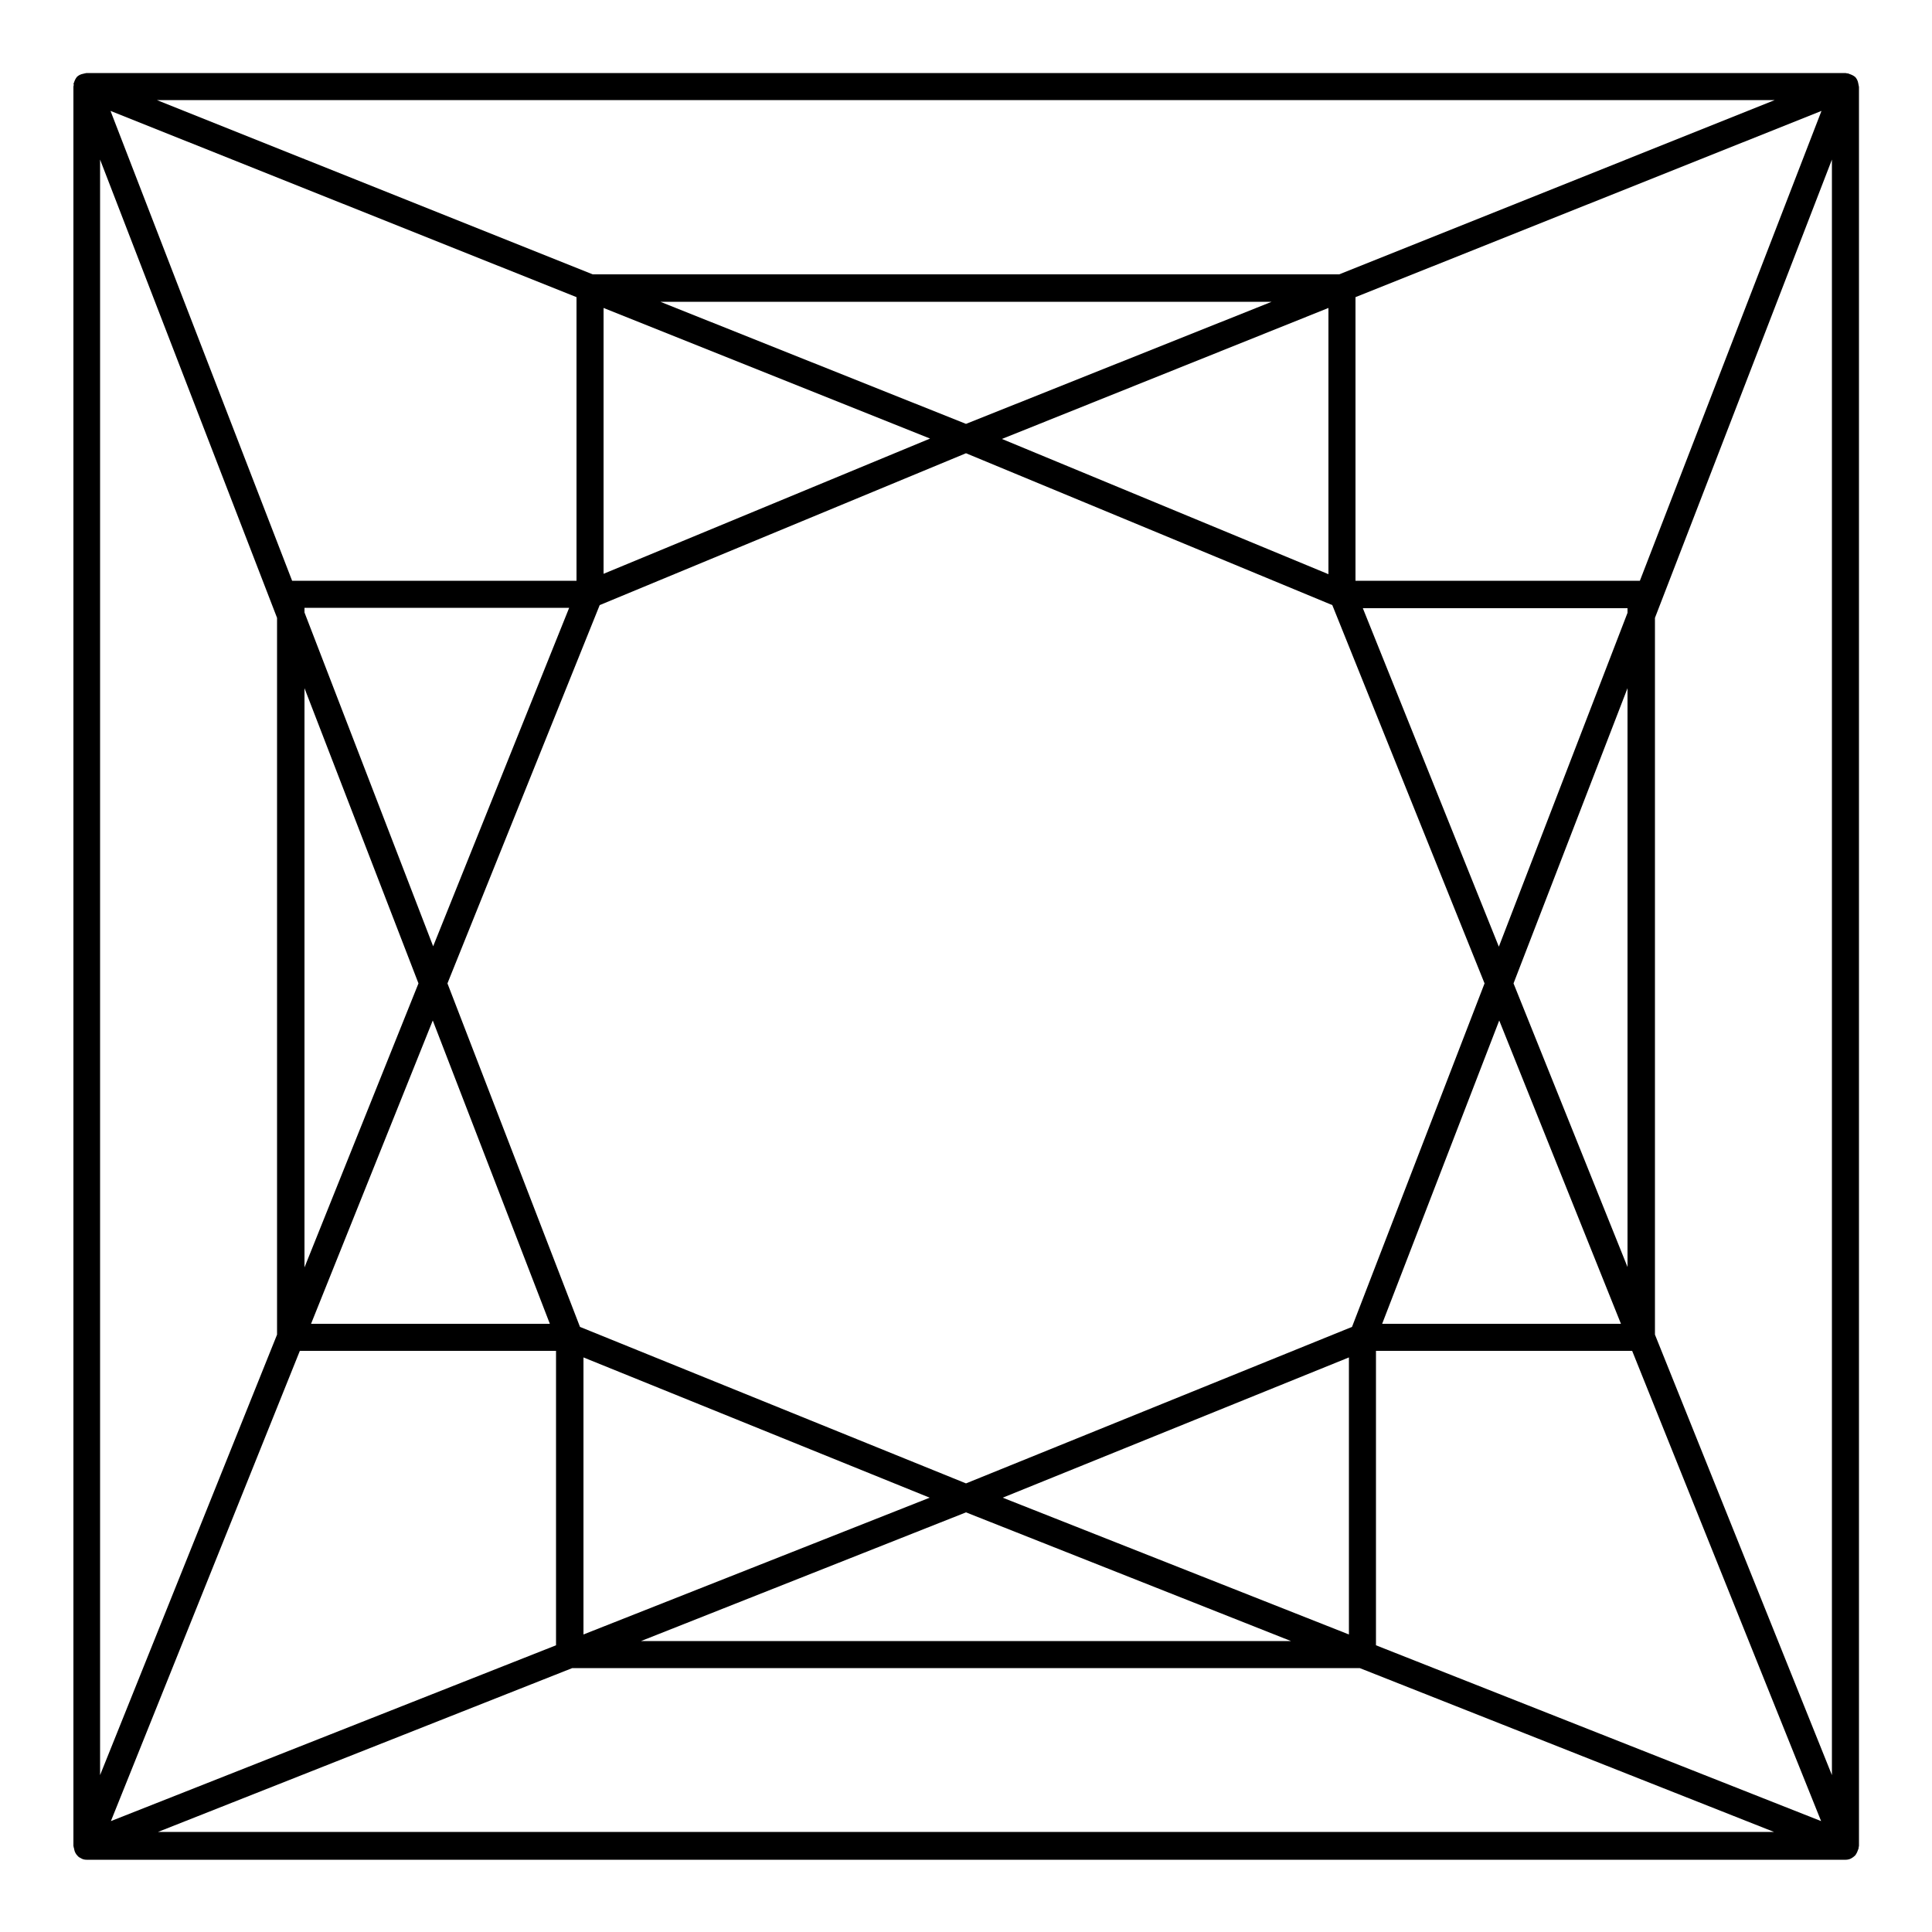 <?xml version="1.0" encoding="utf-8"?>
<!-- Generator: Adobe Illustrator 28.3.0, SVG Export Plug-In . SVG Version: 6.00 Build 0)  -->
<svg version="1.1" id="Ebene_1" xmlns="http://www.w3.org/2000/svg" xmlns:xlink="http://www.w3.org/1999/xlink" x="0px" y="0px"
	 viewBox="0 0 500 500" style="enable-background:new 0 0 500 500;" xml:space="preserve">
<path d="M19.1,21.5c0.2-0.6,0.4-1.1,0.8-1.6l0,0c0,0,0,0,0,0c0.4-0.4,1-0.7,1.6-0.8c0.1,0,0.3-0.1,0.4-0.1c0.2,0,0.3-0.1,0.5-0.1
	h455.2c0.2,0,0.3,0.1,0.5,0.1c0.2,0,0.3,0,0.4,0.1c0.6,0.2,1.1,0.4,1.6,0.8c0,0,0,0,0,0l0,0c0.4,0.4,0.7,1,0.8,1.6
	c0,0.2,0.1,0.3,0.1,0.5c0,0.2,0.1,0.3,0.1,0.5v455.2c0,0.2-0.1,0.3-0.1,0.5c0,0.2,0,0.3-0.1,0.4c-0.2,0.6-0.4,1.1-0.8,1.6l0,0
	c0,0,0,0,0,0c-0.3,0.3-0.7,0.6-1.1,0.8c-0.4,0.2-0.9,0.3-1.3,0.3H22.4c-0.5,0-0.9-0.1-1.3-0.3c-0.4-0.2-0.8-0.4-1.1-0.8c0,0,0,0,0,0
	l0,0c-0.4-0.4-0.7-1-0.8-1.6c0-0.2-0.1-0.3-0.1-0.4c0-0.2-0.1-0.3-0.1-0.5V22.4c0-0.2,0.1-0.3,0.1-0.5C19,21.8,19,21.6,19.1,21.5z
	 M250,391.4l-84.1,33.3H250h84.1L250,391.4z M349.1,423v-71.7l-89.6,36.3L349.1,423z M240.6,387.6l-89.6-36.3V423L240.6,387.6z
	 M250,383.9l99.9-40.5l34.3-88.9l-39.4-97.9L250,117.3l-94.8,39.3l-39.4,97.9l34.3,88.9L250,383.9z M391.7,254.5l29.5,73.4V178.1
	L391.7,254.5z M421.2,158.6v-1.2h-68.5l35.2,87.6L421.2,158.6z M388,264.1l-30.3,78.5h61.8L388,264.1z M250,109.7l79.1-31.6H250
	h-79.1L250,109.7z M156.2,79.7v68.8l84.5-35L156.2,79.7z M259.3,113.6l84.5,35V79.7L259.3,113.6z M112,264.1l-31.5,78.5h61.8
	L112,264.1z M108.3,254.5l-29.5-76.4v149.9L108.3,254.5z M112.1,244.9l35.2-87.6H78.8v1.2L112.1,244.9z M149.2,150.3V76.9L28.6,28.7
	l47,121.6H149.2z M40.6,25.9L153.4,71H250h96.6l112.7-45.1H40.6z M350.8,76.9v73.4h73.6l47-121.6L350.8,76.9z M474.1,41.3
	l-45.8,118.6v185.5l45.8,114V41.3z M422.4,349.6h-66.3v76.2l115.2,45.5L422.4,349.6z M459.1,474.1l-107.2-42.4H250H148.1L40.9,474.1
	H459.1z M143.9,425.8v-76.2H77.6L28.7,471.3L143.9,425.8z M25.9,459.4l45.8-114V159.9L25.9,41.3V459.4z"/>
</svg>

